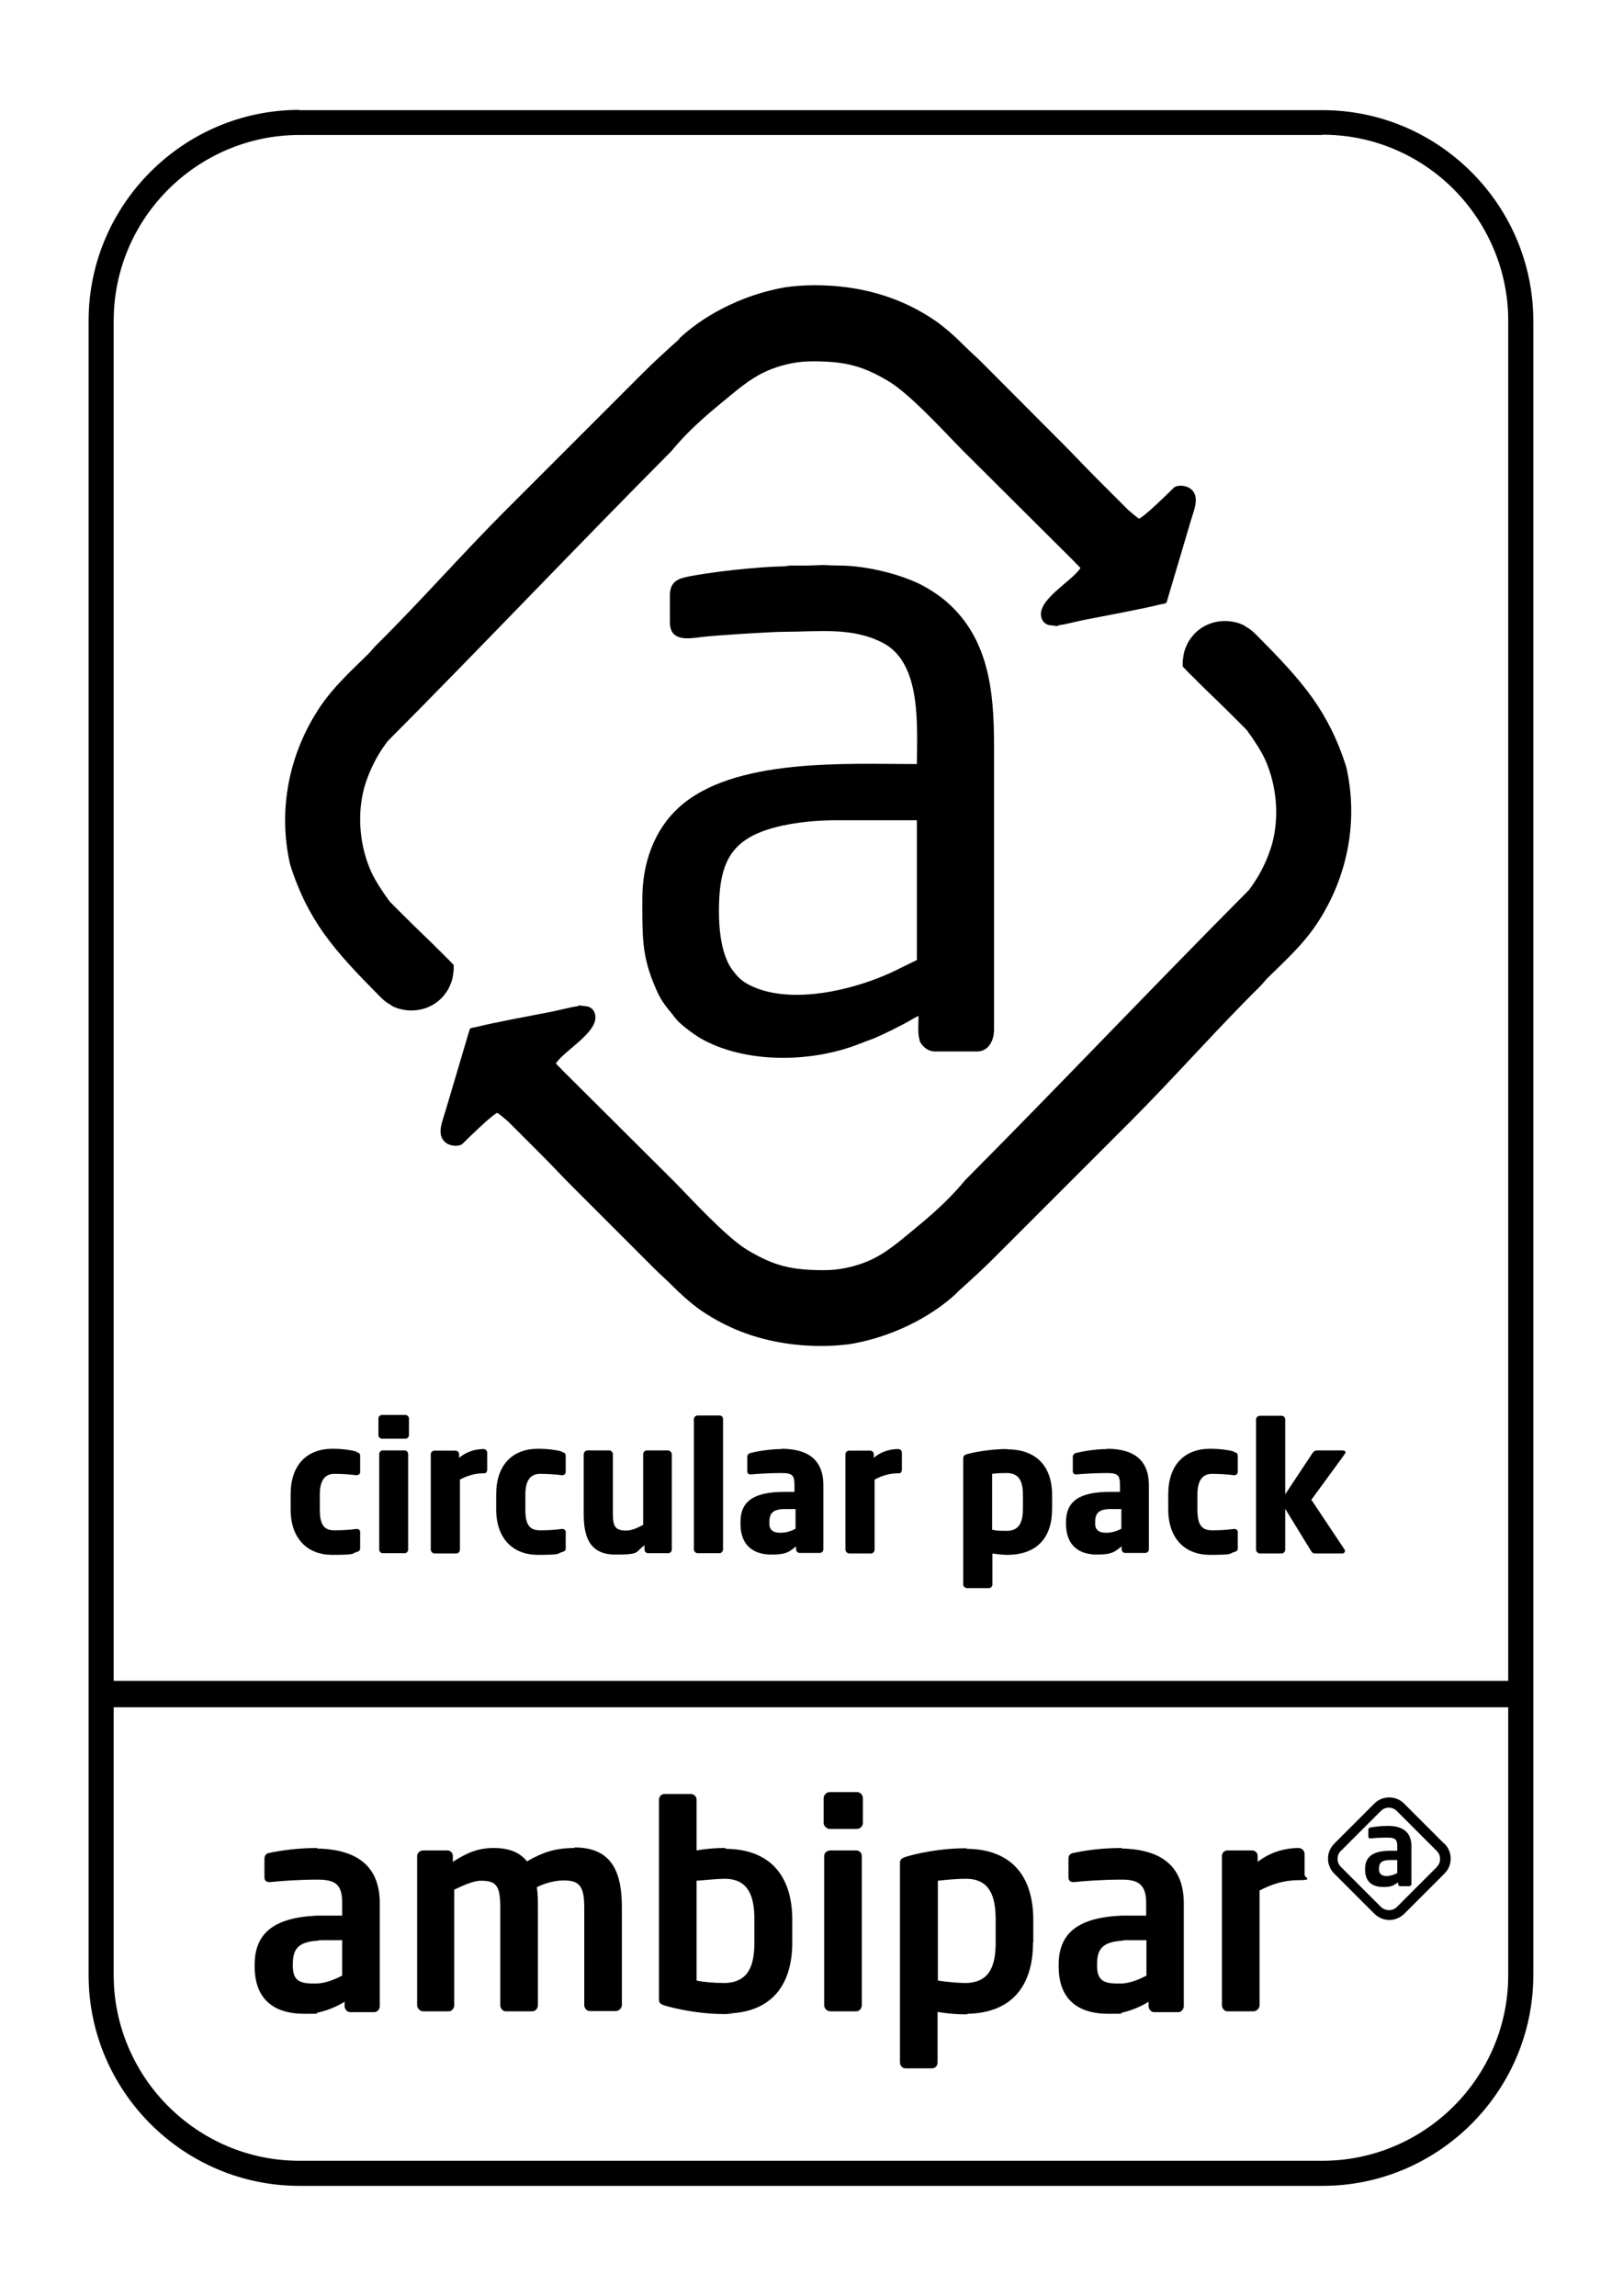 <svg xmlns="http://www.w3.org/2000/svg" id="Camada_1" data-name="Camada 1" viewBox="0 0 595.3 841.9"><defs><style>      .cls-1 {        fill-rule: evenodd;      }      .cls-1, .cls-2 {        fill: #010001;        stroke-width: 0px;      }    </style></defs><path class="cls-1" d="M206.1,532.3c-1.8-.5-4.8-1-8.8-1-9.3,0-15.3,5.9-15.3,16.7v5.5c0,10.7,6.1,16.7,15.3,16.7s6.9-.5,8.8-1c1-.3,1.4-.5,1.4-1.5v-5.9c0-.7-.6-1.1-1.3-1.1h-.1c-2.4.3-4.3.5-8,.5s-5.4-1.8-5.4-7.6v-5.5c0-5.9,2.4-7.6,5.4-7.6s5.6.2,8,.5h.1c.7,0,1.3-.5,1.3-1.1v-5.9c0-1-.4-1.3-1.4-1.5"></path><path class="cls-1" d="M452.6,532.3c-1.8-.5-4.8-1-8.8-1-9.3,0-15.3,5.9-15.3,16.7v5.5c0,10.7,6.1,16.7,15.3,16.7s6.9-.5,8.8-1c1-.3,1.4-.5,1.4-1.5v-5.9c0-.7-.6-1.1-1.3-1.1h-.1c-2.4.3-4.3.5-8,.5s-5.4-1.8-5.4-7.6v-5.5c0-5.9,2.4-7.6,5.4-7.6s5.6.2,8,.5h.1c.7,0,1.3-.5,1.3-1.1v-5.9c0-1-.4-1.3-1.4-1.5"></path><path class="cls-1" d="M177.3,531.4c-3.2,0-6.4,1.1-8.9,3.2v-1.3c0-.7-.6-1.3-1.3-1.3h-7.8c-.7,0-1.3.6-1.3,1.3v35c0,.7.7,1.4,1.4,1.4h8c.7,0,1.3-.7,1.3-1.4v-25.7c2.4-1.3,5.3-2.3,8.5-2.3h.5c.6,0,1-.7,1-1.3v-6.3c0-.7-.6-1.3-1.3-1.3"></path><path class="cls-1" d="M148.7,518.9h-8.6c-.7,0-1.3.6-1.3,1.3v6.1c0,.7.6,1.3,1.3,1.3h8.6c.7,0,1.3-.6,1.3-1.3v-6.1c0-.7-.6-1.3-1.3-1.3"></path><path class="cls-1" d="M406.2,531.4c-4.3,0-9,.8-11.4,1.4-.8.2-1.3.7-1.3,1.4v5.3c0,.9.5,1.2,1.2,1.2h.3c2-.2,6.7-.5,10.9-.5s4.9.8,4.9,4.5v2.4h-3.6c-11.3,0-16.2,3.4-16.2,11.1v.6c0,8.6,5.5,11.3,11.3,11.3s6.6-1.1,9.1-3v1.1c0,.7.6,1.3,1.3,1.3h7.4c.7,0,1.3-.6,1.3-1.3v-23.5c0-9.6-5.9-13.4-15.4-13.4M411.2,560.7c-1.6.8-3.4,1.4-5.4,1.4s-4.1-.5-4.1-3.3v-.6c0-3.2,1.2-4.8,5.8-4.8h3.8v7.2Z"></path><path class="cls-1" d="M263.9,519.1h-8c-.7,0-1.4.6-1.4,1.3v47.8c0,.7.7,1.4,1.4,1.4h8c.7,0,1.3-.7,1.3-1.4v-47.8c0-.7-.5-1.3-1.3-1.3"></path><path class="cls-1" d="M493.5,532.6c0-.4-.4-.7-1-.7h-9.4c-.5,0-1.2.2-1.7,1l-10,15.1v-27.5c0-.7-.6-1.3-1.3-1.3h-8c-.7,0-1.4.6-1.4,1.3v47.8c0,.7.7,1.4,1.4,1.4h8c.7,0,1.3-.7,1.3-1.4v-15l9.5,15.5c.5.8.9.9,1.6.9h9.9c.5,0,.9-.4.9-.9s0-.4-.1-.5l-12.2-18.3,12.2-16.7c.2-.3.3-.5.3-.7"></path><path class="cls-1" d="M329.4,531.4c-3.2,0-6.5,1.1-8.9,3.2v-1.3c0-.7-.6-1.3-1.3-1.3h-7.8c-.7,0-1.3.6-1.3,1.3v35c0,.7.7,1.4,1.4,1.4h8c.7,0,1.3-.7,1.3-1.4v-25.7c2.4-1.3,5.3-2.3,8.5-2.3h.5c.6,0,1-.7,1-1.3v-6.3c0-.7-.6-1.3-1.3-1.3"></path><path class="cls-1" d="M148.4,531.9h-8c-.7,0-1.3.6-1.3,1.3v35.1c0,.7.6,1.3,1.3,1.3h8c.7,0,1.3-.6,1.3-1.3v-35.1c0-.7-.6-1.3-1.3-1.3"></path><path class="cls-1" d="M245.2,531.9h-8c-.7,0-1.3.7-1.3,1.4v25.9c-2.2,1.2-4.3,2.1-6.2,2.1-4,0-4.9-1.5-4.9-6.1v-21.9c0-.7-.6-1.4-1.3-1.4h-8c-.7,0-1.4.7-1.4,1.4v21.9c0,8.3,2.1,14.9,11.6,14.9s7.1-.9,10.7-3.4v1.6c0,.7.6,1.3,1.3,1.3h7.4c.7,0,1.3-.6,1.3-1.3v-35c0-.7-.7-1.4-1.4-1.4"></path><path class="cls-1" d="M369.3,531.4c-5.1,0-10.3.8-14,1.7-1.8.4-2,.9-2,1.9v46.1c0,.7.7,1.3,1.4,1.3h8c.7,0,1.3-.6,1.3-1.3v-11.4c1.9.3,4.1.5,5.4.5,11.1,0,16.5-6.5,16.5-16.8v-5.1c0-10.7-5.9-16.8-16.5-16.8M375.2,553.3c0,4.6-1.2,8.1-5.9,8.1s-3.8-.2-5.4-.4v-20.5c1.3-.2,3.2-.3,5.4-.3,4.7,0,5.9,3.4,5.9,8v5.1Z"></path><path class="cls-1" d="M286.8,531.4c-4.3,0-9,.8-11.4,1.4-.8.2-1.3.7-1.3,1.4v5.3c0,.9.5,1.2,1.2,1.2h.3c2-.2,6.7-.5,10.9-.5s4.9.8,4.9,4.5v2.4h-3.6c-11.3,0-16.2,3.4-16.2,11.1v.6c0,8.6,5.5,11.3,11.3,11.3s6.6-1.1,9.1-3v1.1c0,.7.6,1.3,1.3,1.3h7.4c.7,0,1.3-.6,1.3-1.3v-23.5c0-9.6-5.9-13.4-15.4-13.4M291.7,560.7c-1.6.8-3.4,1.4-5.4,1.4s-4.1-.5-4.1-3.3v-.6c0-3.2,1.2-4.8,5.8-4.8h3.8v7.2Z"></path><path class="cls-1" d="M130.7,532.3c-1.8-.5-4.8-1-8.8-1-9.3,0-15.3,5.9-15.3,16.7v5.5c0,10.7,6.1,16.7,15.3,16.7s6.9-.5,8.8-1c1-.3,1.4-.5,1.4-1.5v-5.9c0-.7-.6-1.1-1.3-1.1h-.1c-2.4.3-4.3.5-8,.5s-5.4-1.8-5.4-7.6v-5.5c0-5.9,2.4-7.6,5.4-7.6s5.6.2,8,.5h.1c.7,0,1.3-.5,1.3-1.1v-5.9c0-1-.4-1.3-1.4-1.5"></path><path class="cls-1" d="M351,474c2.6-2.3,5.2-4.7,7.9-7.2,2.7-2.5,5.2-5,7.7-7.5l48.1-48.1c16.1-16.1,31.3-33.5,47.5-49.5,1.1-1.1,1.7-2,2.8-3.1,7.5-7.4,14.2-13.3,19.7-22.5,10.2-16.8,13.3-36.4,9.1-54.8h-.1.1c-3.2-10.2-7.3-18.1-12.3-25.2-5.7-8-12.5-15-20.6-23.2-.5-.5-1.1-1-1.6-1.5-.6-.5-1.2-.9-1.8-1.3h-.2c-.4-.4-.7-.6-1.1-.8l-.4-.2c-.9-.4-1.7-.7-2.7-.9-3.2-.8-6.3-.5-9,.4-2.9,1-5.5,2.9-7.2,5.3-.7.9-1.3,1.9-1.7,2.9-.5,1.1-.9,2.2-1.1,3.5-.1.6-.2,1.4-.3,2.2,0,.7,0,1.4,0,1.9h0s1.5,1.6,1.5,1.6c3.6,3.6,7.2,7.2,10.9,10.7,3.3,3.2,6.6,6.5,9.9,9.8.5.5,1,1,1.4,1.5,2.7,3.7,5.2,7.6,6.6,10.7,4.1,9.2,5.2,20.4,2.6,30.4-1,3.7-2.5,7-2.8,7.6-1.9,4.2-4.1,7.4-5.8,9.7-35.2,35.4-68.9,71-104.1,106.4-7.8,9.5-16.6,16.2-22.1,20.8-6.6,5.5-10.6,7.8-14.8,9.4-4.7,1.8-9.8,2.8-14.8,2.8-12.1,0-18.4-1.6-28-7.3-7.9-4.7-21-19.1-26.8-25l-41.3-41.1c-.3-.4-2.2-2.2-2.3-2.4,3.2-5,16.3-11.8,14.3-18.3-.4-1.4-1.4-2.2-2.6-2.6l-3.2-.4c-.7.5-1.5.4-2.4.6l-7.6,1.7c-6.7,1.3-21.3,4-27.6,5.6-.6.2-2.1.2-2.5.8l-8.9,30c-1.1,3.8-3.6,9,.3,11.8,1.6,1.1,4.5,1.4,5.9.3,2.1-2.1,10.9-10.7,12.8-11.4.2,0,3,2.3,4.1,3.3h0s11.5,11.5,11.5,11.5c4.1,4.1,7.9,8.2,12,12.3l30.1,30.1c2.1,2.1,4.1,3.8,6.2,5.9,3.5,3.5,6.4,6.1,9.6,8.5,0,0,4.8,3.6,11.4,6.7,22.7,10.7,45.7,6.3,45.7,6.3,20.2-3.8,33.4-14.1,38.2-18.8"></path><path class="cls-1" d="M249.2,124.3c-2.6,2.3-5.2,4.7-7.9,7.2-2.7,2.5-5.2,5-7.7,7.5l-48.1,48.1c-16.1,16.1-31.3,33.5-47.5,49.5-1.1,1.1-1.7,2-2.8,3.1-7.5,7.4-14.2,13.3-19.7,22.5-10.2,16.8-13.3,36.4-9.1,54.8h.1-.1c3.2,10.2,7.3,18.1,12.3,25.2,5.7,8,12.5,15,20.6,23.2.5.5,1.1,1,1.6,1.5.6.5,1.2.9,1.8,1.3h.2c.4.4.7.6,1.1.8l.4.2c.9.4,1.7.7,2.7.9,3.2.8,6.3.5,9-.4,2.9-1,5.5-2.9,7.2-5.3.7-.9,1.3-1.9,1.7-2.9.5-1.1.9-2.2,1.1-3.5.1-.6.2-1.4.3-2.2,0-.7,0-1.4,0-1.9h0s-1.5-1.6-1.5-1.6c-3.6-3.6-7.2-7.2-10.9-10.7-3.3-3.2-6.6-6.5-9.9-9.8-.5-.5-1-1-1.4-1.5-2.7-3.7-5.2-7.6-6.6-10.7-4.1-9.2-5.2-20.4-2.6-30.4,1-3.7,2.5-7,2.8-7.6,1.9-4.2,4.1-7.4,5.8-9.7,35.2-35.4,68.9-71,104.1-106.4,7.8-9.5,16.6-16.2,22.1-20.8,6.6-5.5,10.6-7.8,14.8-9.4,4.7-1.8,9.8-2.8,14.8-2.8,12.1,0,18.4,1.6,28,7.3,7.9,4.7,21,19.1,26.8,25l41.3,41.1c.3.4,2.2,2.2,2.3,2.4-3.2,5-16.3,11.8-14.3,18.3.4,1.4,1.4,2.2,2.6,2.6l3.2.4c.7-.5,1.5-.4,2.4-.6l7.6-1.7c6.7-1.3,21.3-4,27.6-5.6.6-.2,2.1-.2,2.5-.8l8.9-30c1.1-3.8,3.6-9-.3-11.8-1.6-1.1-4.5-1.4-5.9-.3-2.1,2.1-10.9,10.7-12.8,11.4-.2,0-3-2.3-4.1-3.3h0s-11.5-11.5-11.5-11.5c-4.1-4.1-7.9-8.2-12-12.3l-30.1-30.2c-2.1-2.1-4.1-3.8-6.2-5.9-3.5-3.5-6.4-6.1-9.6-8.5,0,0-4.8-3.6-11.4-6.7-22.7-10.7-45.7-6.3-45.7-6.3-20.2,3.8-33.4,14.1-38.2,18.8"></path><path class="cls-1" d="M337.2,381.5c.8,2,3,4.1,5.7,4.1h15.5c3.8,0,6.2-3.5,6.2-8v-104c0-20.2-1.8-40.7-19.2-54.4-2.4-1.8-4.9-3.4-7.6-4.8-8.2-4.1-20.6-7-29.9-7-2.1,0-4-.1-5.7-.2l-5.9.2c-2,0-4.2,0-6.2,0-1.3,0-1.4.3-2.8.3-8.8.1-27.7,2.1-36,4-3.6.8-5.6,2.5-5.6,6.8v9.6c0,7.2,6.4,6.2,11.7,5.5,4.8-.6,25.7-1.9,29.9-1.9,12.8,0,25.4-1.9,36.8,4.2,14.1,7.6,12.2,30.9,12.2,44.3-25.9,0-67.5-2.4-87.5,16.1-8.7,8-13.2,20-13.2,33.2s-.2,20.2,3.9,30.5c3,7.7,4.4,8.4,8.4,13.6,1.6,2.1,6.6,5.7,8.9,7.1,16.4,9.4,40.5,9.1,58.2,2.2,2-.8,3.7-1.4,5.8-2.2,3.1-1.3,10.4-4.9,13.4-6.7.7-.4,2-1.2,2.7-1.4,0,3-.4,6.8.5,9M336.2,352.1l-4.5,2.2c-.8.4-1.5.7-2.2,1.1-13.3,6.7-35.2,12.6-50.6,7.5-1.8-.6-3.4-1.3-5-2.2-1.5-.9-3-2.1-4-3.4-1.1-1.3-2.1-2.6-2.9-4.3-2.6-5.5-3.3-12.4-3.3-18.9,0-13.6,2.5-21.9,11.2-27,7.5-4.4,20.3-6.3,32.2-6.3h29.2v51.4Z"></path><path class="cls-2" d="M109.8,40.4h375.3c21.3,0,40.6,8.7,54.6,22.7,14,14,22.7,33.3,22.7,54.6v606.6c0,21.3-8.7,40.6-22.7,54.6-14,14-33.3,22.7-54.6,22.7H109.8c-21.3,0-40.6-8.7-54.6-22.7-14-14-22.7-33.3-22.7-54.6V117.6c0-21.3,8.7-40.6,22.7-54.6,14-14,33.3-22.7,54.6-22.7M485.1,49.5H109.8c-18.7,0-35.8,7.7-48.1,20-12.4,12.4-20,29.4-20,48.2v606.6c0,18.7,7.7,35.8,20,48.1,12.4,12.4,29.4,20,48.1,20h375.3c18.7,0,35.8-7.7,48.1-20,12.4-12.4,20-29.4,20-48.1V117.6c0-18.7-7.7-35.8-20-48.2-12.4-12.4-29.4-20-48.1-20Z"></path><path class="cls-2" d="M116.4,677.7c-7.1,0-13.4.9-17.6,1.8-1.3.2-1.8,1.1-1.8,2.2v6.7c0,1.3.7,1.8,1.8,1.8h.4c3.6-.4,10.5-.9,17.2-.9s9.1,1.8,9.1,8.5v4.7h-9.1c-16.3.7-23,6.7-23,18.1v.5c0,14,9.4,17.4,18.1,17.4s3.3,0,4.9-.4c3.3-.7,6.7-2,10-4v1.6c0,1.1.9,2.2,2,2.2h8.9c1.1,0,2-1.1,2-2.2v-37.7c0-13.4-8-19.8-23-20.1M266.2,677.9c-.2-.2-.4-.2-.7-.2-2.5,0-6.2.2-10,.9v-18.5c0-1.3-.9-2.2-2.2-2.2h-9.6c-1.1,0-2,.9-2,2.2v72.9c0,1.6.4,2,2.9,2.7,6.5,1.8,14.3,2.9,21,2.9s.4-.2.7-.2c16.3-.2,24.3-10,24.3-26.1v-8.2c0-16.1-8-25.9-24.3-26.1ZM276.7,712.3c0,8.3-2,14.5-10.5,14.9h-.7c-3.8,0-8-.4-10-.9v-36.6c2.9-.2,7.6-.7,10-.7h.7c8.5.2,10.5,6.7,10.5,14.9v8.2ZM314.3,657.2h-10c-1.1,0-2.2,1.1-2.2,2.2v9.1c0,1.1,1.1,2.2,2.2,2.2h10c1.3,0,2.2-1.1,2.2-2.2v-9.1c0-1.1-.9-2.2-2.2-2.2ZM314.1,678.6h-9.6c-1.1,0-2.2.9-2.2,2v54.8c0,1.1,1.1,2.2,2.2,2.2h9.6c1.1,0,2-1.1,2-2.2v-54.8c0-1.1-.9-2-2-2ZM379,712.3v-8.2c0-16.1-8-25.9-24.3-26.1-.2-.2-.4-.2-.7-.2-6.7,0-14.5,1.1-21,2.9-2.4.7-2.9,1.1-2.9,2.7v72.9c0,1.3.9,2.2,2,2.2h9.8c1.1,0,2-.9,2-2.2v-18.5c3.8.7,7.6.9,10,.9s.4-.2.7-.2c16.3-.2,24.3-10,24.3-26.1ZM365.2,712.3c0,8.3-2,14.5-10.5,14.9h-.7c-2.5,0-7.1-.4-10-.9v-36.6c2-.2,6.2-.7,10-.7h.7c8.5.2,10.5,6.7,10.5,14.9v8.2ZM411.5,677.7h-.2c-7.1,0-13.4.9-17.4,1.8-1.6.2-2,1.1-2,2.2v6.7c0,1.3.7,1.8,1.8,1.8h.4c3.6-.4,10.5-.9,17.2-.9h.2c6,0,8.9,1.8,8.9,8.5v4.7h-8.9c-16.5.7-23.2,6.7-23.2,18.1v.5c0,14,9.4,17.4,18.1,17.4s3.3,0,5.1-.4c3.1-.7,6.5-2,9.8-4v1.6c0,1.1.9,2.2,2,2.2h8.9c1.1,0,2-1.1,2-2.2v-37.7c0-13.4-8-19.8-22.7-20.1ZM420.5,724.5c-2.4,1.3-5.8,2.7-8.9,2.9h-1.8c-5.1,0-7.4-1.3-7.4-6.5v-.5c0-5.3,1.6-8.2,9.1-8.7.7-.2,1.6-.2,2.5-.2h6.5v12.9ZM476.2,677.7c-4,0-9.8,1.1-14.9,5.1v-2.2c0-1.1-.9-2-2-2h-9.1c-1.1,0-2,.9-2,2v54.8c0,1.1.9,2.2,2,2.2h9.6c1.1,0,2.2-1.1,2.2-2.2v-42.1c4.2-2.2,8.7-3.8,14.3-3.8s2.2-.9,2.2-2v-7.6c0-1.1-.9-2.2-2.2-2.2ZM509.1,669.6c-2.7,0-4.9.3-6.5.6-.5.1-.7.4-.7.8v2.5c0,.5.3.7.7.7h.2c1.3-.2,3.8-.3,6.3-.3s3.4.6,3.4,3.1v1.7h-2.4c-6.7,0-9.4,2.3-9.4,6.7v.2c0,5.2,3.5,6.4,6.7,6.4s3.7-.6,5.4-1.7v.6c0,.4.3.8.8.8h3.3c.4,0,.8-.3.8-.8v-13.9c0-4.9-3-7.4-8.5-7.4ZM512.5,686.9c-1.1.6-2.6,1.1-3.9,1.1s-2.8-.5-2.8-2.4v-.2c0-2.2.8-3.3,4.3-3.3h2.4v4.7ZM529.7,676.1l-14.7-14.7c-3-3-7.9-3-10.9,0l-14.7,14.7c-1.5,1.5-2.3,3.4-2.3,5.5s.8,4,2.3,5.5l14.7,14.7c1.5,1.5,3.5,2.3,5.5,2.3s4-.8,5.5-2.3l14.7-14.7c1.5-1.5,2.3-3.4,2.3-5.5s-.8-4-2.3-5.5ZM527.1,684.6l-14.7,14.7c-1.6,1.6-4.2,1.6-5.9,0l-14.7-14.7c-.8-.8-1.2-1.8-1.2-2.9s.4-2.2,1.2-2.9l14.7-14.7c.8-.8,1.9-1.2,2.9-1.2s2.1.4,2.9,1.2l14.7,14.7c.8.8,1.2,1.8,1.2,2.9s-.4,2.2-1.2,2.9ZM210.7,677.7c-7.4,0-12,1.8-17.4,4.9-2.5-3.1-6.2-4.9-12.3-4.9s-10.5,2.2-14.9,5.1v-2.2c0-1.1-.9-2-2-2h-8.9c-1.1,0-2.2.9-2.2,2v54.8c0,1.1,1.1,2.2,2.2,2.2h9.4c1.1,0,2-1.1,2-2.2v-42.4c4.5-2.2,7.6-3.3,9.8-3.3,5.8,0,7.1,2,7.1,10v35.7c0,1.1.9,2.2,2,2.2h9.8c1.1,0,2-1.1,2-2.2v-35.7c0-2.7,0-5.1-.4-7.6,3.8-2,7.8-2.5,9.8-2.5,5.8,0,7.6,2,7.6,10v35.7c0,1.1.9,2.2,2,2.2h9.6c1.1,0,2.2-1.1,2.2-2.2v-35.7c0-12.3-3.1-22.1-17.4-22.1ZM125.5,724.5c-2.5,1.3-5.8,2.7-9.1,2.9h-1.6c-5.1,0-7.4-1.3-7.4-6.5v-.5c0-5.3,1.6-8.2,8.9-8.7.9-.2,1.8-.2,2.7-.2h6.5v12.9Z"></path><rect class="cls-2" x="38.6" y="618.2" width="519.2" height="6.1"></rect><path class="cls-2" d="M557.8,626.1H36.8v-9.7h522.9v9.7h-1.8ZM40.4,622.5h515.6v-2.4H40.4v2.4Z"></path></svg>